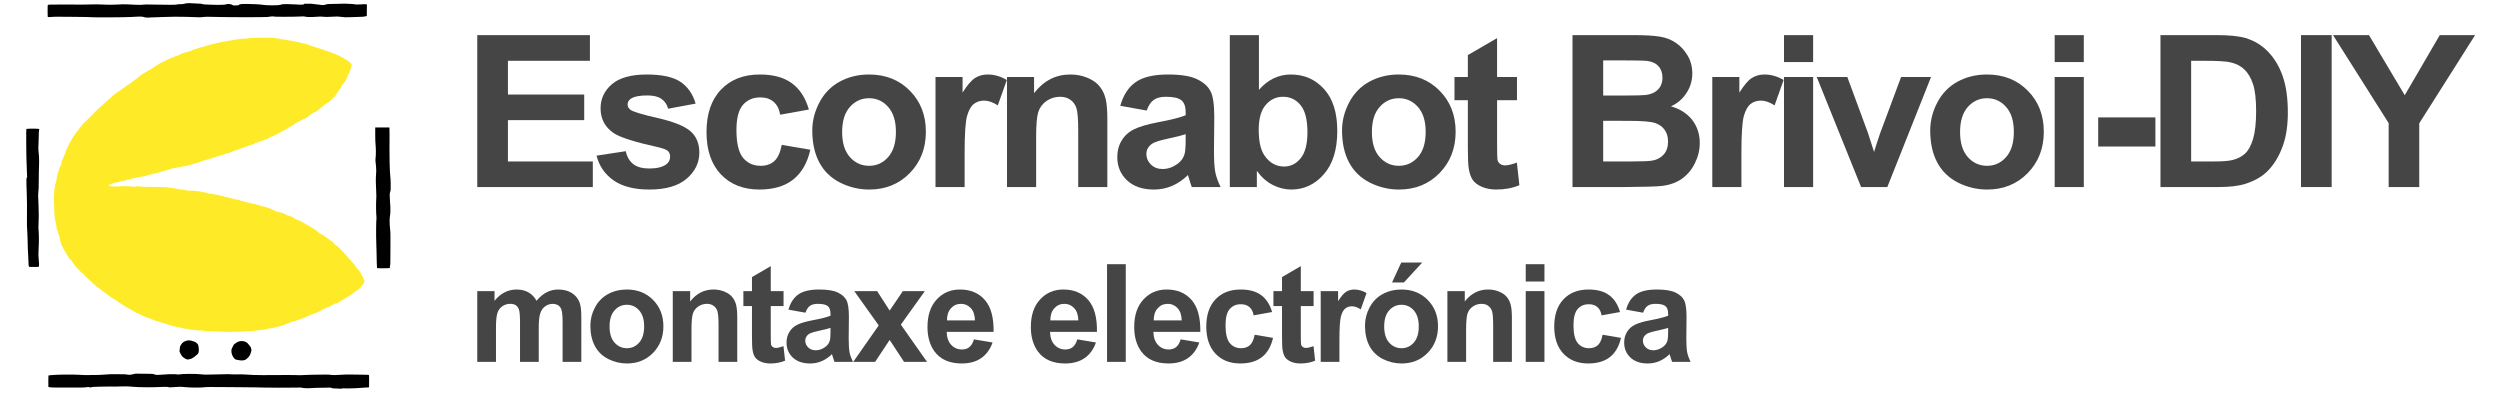 <?xml version="1.0" encoding="UTF-8" standalone="no"?>
<svg
   version="1.2"
   x="0in"
   y="0in"
   width="165mm"
   height="26mm"
   viewBox="0 0 165 26"
   id="svg4190"
   sodipodi:docname="electronica-titular.svg"
   inkscape:version="1.1-alpha (d4b03b3, 2021-03-04)"
   xmlns:inkscape="http://www.inkscape.org/namespaces/inkscape"
   xmlns:sodipodi="http://sodipodi.sourceforge.net/DTD/sodipodi-0.dtd"
   xmlns="http://www.w3.org/2000/svg"
   xmlns:svg="http://www.w3.org/2000/svg">
  <sodipodi:namedview
     id="namedview3112"
     pagecolor="#ffffff"
     bordercolor="#666666"
     borderopacity="1.0"
     objecttolerance="10.0"
     gridtolerance="10.0"
     guidetolerance="10.0"
     inkscape:pageshadow="2"
     inkscape:pageopacity="0.0"
     inkscape:pagecheckerboard="0"
     inkscape:document-units="mm"
     showgrid="false"
     fit-margin-top="0"
     fit-margin-left="0"
     fit-margin-right="0"
     fit-margin-bottom="0"
     inkscape:zoom="0.55856481"
     inkscape:cx="213.94115"
     inkscape:cy="273.91629"
     inkscape:window-width="1312"
     inkscape:window-height="830"
     inkscape:window-x="0"
     inkscape:window-y="23"
     inkscape:window-maximized="0"
     inkscape:current-layer="svg4190" />
  <defs
     id="defs4194" />
  <g
     id="g3300"
     transform="translate(1.499,0.232)">
    <g
       transform="matrix(0.065,0,0,0.065,72.645,-7.499)"
       id="g5200"
       style="display:inline">
      <path
         style="fill:#feea27"
         d="m -911.205,448.675 c -0.99,-0.106 -5.496,-0.244 -10.012,-0.305 -9.611,-0.131 -10.69,-0.191 -12.488,-0.69 -1.513,-0.42 -1.743,-0.438 -4.275,-0.338 -1.075,0.043 -2.57,-0.081 -3.712,-0.308 -1.052,-0.209 -3.294,-0.454 -4.983,-0.546 -2.021,-0.11 -3.195,-0.27 -3.435,-0.469 -0.2,-0.166 -1.097,-0.352 -1.992,-0.414 -0.895,-0.061 -1.901,-0.25 -2.236,-0.42 -0.334,-0.169 -0.961,-0.308 -1.393,-0.308 -0.432,0 -0.843,-0.093 -0.913,-0.207 -0.07,-0.114 -0.81,-0.272 -1.645,-0.351 -1.772,-0.168 -5.447,-0.943 -6.447,-1.359 -0.382,-0.159 -1.201,-0.36 -1.819,-0.447 -0.619,-0.087 -1.631,-0.393 -2.25,-0.68 -0.619,-0.287 -1.884,-0.742 -2.812,-1.009 -0.928,-0.268 -2.751,-0.835 -4.05,-1.261 -1.299,-0.426 -2.97,-0.936 -3.712,-1.133 -0.743,-0.197 -2.16,-0.644 -3.15,-0.994 -0.99,-0.349 -2.104,-0.705 -2.475,-0.789 -0.371,-0.085 -0.841,-0.298 -1.044,-0.474 -0.5,-0.433 -2.548,-1.195 -3.212,-1.195 -0.296,0 -1.383,-0.389 -2.416,-0.864 -1.033,-0.475 -2.385,-1.033 -3.004,-1.241 -0.619,-0.208 -1.53,-0.621 -2.025,-0.919 -1.372,-0.825 -5.082,-2.601 -5.436,-2.601 -0.172,0 -0.943,-0.391 -1.714,-0.868 -0.77,-0.477 -2.464,-1.442 -3.763,-2.143 -1.299,-0.701 -3.071,-1.724 -3.938,-2.273 -0.866,-0.549 -1.66,-1.002 -1.764,-1.007 -0.252,-0.013 -7.308,-4.668 -8.024,-5.294 -0.309,-0.27 -1.058,-0.787 -1.663,-1.147 -0.605,-0.361 -1.466,-0.885 -1.913,-1.166 -0.447,-0.281 -1.056,-0.613 -1.354,-0.739 -0.298,-0.126 -0.883,-0.529 -1.3,-0.895 -0.417,-0.366 -1.147,-0.864 -1.622,-1.106 -0.475,-0.242 -1.409,-0.936 -2.075,-1.542 -0.666,-0.606 -1.464,-1.234 -1.774,-1.395 -0.774,-0.405 -4.505,-3.179 -5.335,-3.968 -0.373,-0.354 -0.971,-0.819 -1.328,-1.032 -1.775,-1.058 -2.459,-1.572 -3.799,-2.851 -0.619,-0.591 -1.986,-1.816 -3.038,-2.723 -3.212,-2.77 -9.45,-8.868 -9.45,-9.237 0,-0.112 -0.38,-0.401 -0.844,-0.642 -1.067,-0.554 -1.664,-1.131 -4.444,-4.29 -1.238,-1.407 -2.64,-2.971 -3.116,-3.476 -0.476,-0.505 -1.004,-1.184 -1.173,-1.51 -0.169,-0.325 -0.466,-0.652 -0.66,-0.727 -0.194,-0.075 -0.647,-0.789 -1.005,-1.588 -0.491,-1.093 -0.837,-1.548 -1.399,-1.836 -1.03,-0.528 -2.215,-1.965 -2.793,-3.385 -0.266,-0.655 -0.902,-1.69 -1.413,-2.3 -0.511,-0.61 -0.929,-1.278 -0.929,-1.483 0,-0.54 -0.546,-1.508 -1.188,-2.107 -0.305,-0.285 -0.729,-0.943 -0.94,-1.462 -0.212,-0.519 -0.523,-1.197 -0.693,-1.506 -1.162,-2.122 -1.484,-2.778 -1.784,-3.64 -0.186,-0.535 -0.34,-1.177 -0.342,-1.426 0,-0.249 -0.224,-0.857 -0.493,-1.35 -0.522,-0.955 -0.865,-2.487 -0.939,-4.188 -0.025,-0.573 -0.156,-1.18 -0.291,-1.35 -0.135,-0.17 -0.468,-1.068 -0.739,-1.996 -0.271,-0.928 -0.588,-1.92 -0.705,-2.204 -0.116,-0.284 -0.211,-0.861 -0.211,-1.281 0,-0.523 -0.15,-0.869 -0.476,-1.098 -0.392,-0.275 -0.511,-0.683 -0.671,-2.319 -0.18,-1.828 -0.867,-5.347 -1.351,-6.913 -0.111,-0.359 -0.201,-1.047 -0.201,-1.53 0,-0.483 -0.138,-1.151 -0.307,-1.485 -0.21,-0.416 -0.324,-1.673 -0.36,-3.983 -0.029,-1.856 -0.091,-4.388 -0.137,-5.625 -0.046,-1.238 -0.118,-3.465 -0.161,-4.95 -0.042,-1.485 -0.155,-3.612 -0.251,-4.728 -0.119,-1.385 -0.084,-2.49 0.11,-3.487 0.156,-0.803 0.26,-2.178 0.23,-3.057 -0.03,-0.883 0.098,-2.191 0.287,-2.925 0.188,-0.731 0.383,-1.992 0.435,-2.804 0.052,-0.812 0.207,-1.824 0.345,-2.25 0.138,-0.426 0.506,-1.551 0.818,-2.5 0.312,-0.949 0.567,-2.232 0.567,-2.851 0,-1.349 0.7,-4.422 1.572,-6.899 0.992,-2.817 1.074,-3.066 1.497,-4.5 0.219,-0.743 0.618,-1.603 0.887,-1.913 0.823,-0.946 0.994,-1.483 0.994,-3.114 0,-1.355 0.101,-1.747 0.738,-2.884 0.886,-1.58 2.187,-4.649 2.187,-5.159 0,-0.202 0.246,-0.658 0.546,-1.015 0.369,-0.438 0.598,-1.07 0.705,-1.945 0.088,-0.713 0.298,-1.496 0.467,-1.74 0.169,-0.244 0.307,-0.608 0.307,-0.809 0,-0.201 0.203,-0.549 0.452,-0.774 0.249,-0.225 0.593,-0.874 0.765,-1.441 0.337,-1.112 0.598,-1.638 1.536,-3.094 0.332,-0.516 0.669,-1.195 0.748,-1.51 0.079,-0.315 0.285,-0.69 0.459,-0.834 0.173,-0.144 0.315,-0.351 0.315,-0.46 0,-0.226 2.454,-4.579 3.345,-5.935 0.326,-0.495 0.87,-1.168 1.211,-1.497 0.341,-0.328 0.619,-0.74 0.619,-0.915 0,-0.175 0.633,-1.034 1.406,-1.909 0.773,-0.875 1.749,-2.16 2.167,-2.855 0.418,-0.695 1.106,-1.542 1.529,-1.882 0.423,-0.34 1.006,-1.074 1.297,-1.632 0.291,-0.558 1.168,-1.57 1.95,-2.25 1.219,-1.059 5.564,-5.227 6.353,-6.093 2.763,-3.034 7.792,-8.012 9.98,-9.88 1.087,-0.928 2.838,-2.506 3.891,-3.506 1.053,-1 2.674,-2.448 3.602,-3.217 1.526,-1.264 4.342,-3.799 6.532,-5.877 0.456,-0.433 1.375,-1.169 2.042,-1.635 3.035,-2.119 4.883,-3.344 5.713,-3.787 0.495,-0.264 1.49,-0.988 2.21,-1.609 1.274,-1.098 5.468,-3.995 5.783,-3.995 0.087,0 1.236,-0.835 2.555,-1.856 3.077,-2.382 5.014,-3.802 5.714,-4.188 0.306,-0.169 0.605,-0.495 0.665,-0.724 0.06,-0.23 0.579,-0.69 1.153,-1.022 0.574,-0.333 1.361,-0.867 1.748,-1.188 1.153,-0.955 3.188,-2.283 4.779,-3.118 0.821,-0.43 1.694,-0.962 1.942,-1.181 0.247,-0.219 0.778,-0.468 1.18,-0.553 0.401,-0.085 0.806,-0.279 0.9,-0.432 0.093,-0.153 0.828,-0.658 1.633,-1.123 1.948,-1.126 1.358,-0.756 5.062,-3.176 4.162,-2.72 4.675,-3.037 4.911,-3.037 0.296,0 3.945,-1.747 4.426,-2.12 0.186,-0.144 0.996,-0.551 1.8,-0.904 0.804,-0.354 2.177,-0.976 3.051,-1.383 0.874,-0.407 2.084,-0.865 2.69,-1.017 0.606,-0.153 1.443,-0.509 1.859,-0.792 0.862,-0.585 1.101,-0.665 2.563,-0.864 0.579,-0.079 1.389,-0.387 1.8,-0.685 1.28,-0.928 2.268,-1.397 4.013,-1.905 0.927,-0.27 1.887,-0.585 2.135,-0.7 0.247,-0.115 1.311,-0.401 2.362,-0.634 1.698,-0.377 4.602,-1.422 5.674,-2.042 0.212,-0.123 0.769,-0.318 1.238,-0.433 0.468,-0.115 1.56,-0.469 2.426,-0.786 0.866,-0.317 1.719,-0.578 1.895,-0.58 0.176,-0.003 0.499,-0.167 0.718,-0.365 0.219,-0.198 0.986,-0.438 1.705,-0.534 1.738,-0.23 4.237,-0.865 5.389,-1.369 0.513,-0.224 1.298,-0.476 1.746,-0.56 0.448,-0.084 0.864,-0.234 0.925,-0.333 0.061,-0.099 0.541,-0.244 1.066,-0.322 2.365,-0.353 6.66,-1.381 8.05,-1.926 0.561,-0.22 1.928,-0.514 3.038,-0.652 1.11,-0.139 3.435,-0.558 5.168,-0.931 1.732,-0.374 4.264,-0.819 5.625,-0.989 2.485,-0.311 5.329,-0.749 8.887,-1.368 1.052,-0.183 3.046,-0.332 4.43,-0.331 1.385,9e-4 2.571,-0.085 2.636,-0.19 0.209,-0.339 9.149,-0.769 17.233,-0.829 6.382,-0.047 10.705,0.201 13.05,0.748 1.052,0.246 2.824,0.561 3.938,0.701 1.114,0.14 2.481,0.357 3.038,0.483 0.557,0.126 1.873,0.316 2.925,0.422 1.052,0.107 2.469,0.355 3.15,0.553 0.681,0.197 1.663,0.36 2.183,0.362 0.872,0.002 3.19,0.495 3.641,0.774 0.106,0.066 0.824,0.167 1.595,0.226 0.771,0.058 1.783,0.305 2.249,0.548 0.937,0.488 4.84,1.38 6.041,1.38 0.421,0 1.337,0.3 2.035,0.667 1.117,0.587 5.756,2.131 8.211,2.733 0.477,0.117 1.183,0.376 1.569,0.576 0.386,0.2 1.616,0.596 2.733,0.881 2.059,0.525 5.114,1.52 5.759,1.877 0.954,0.526 5.311,2.044 5.863,2.043 0.201,-6.7e-4 0.483,0.14 0.627,0.313 0.143,0.173 0.586,0.366 0.984,0.43 1.076,0.174 3.233,1.001 4.198,1.61 0.467,0.295 1.243,0.644 1.725,0.775 0.481,0.131 1.734,0.757 2.783,1.39 1.049,0.633 2.466,1.436 3.15,1.784 0.684,0.348 1.749,0.996 2.367,1.44 0.618,0.444 1.243,0.807 1.388,0.807 0.145,0 1.091,0.778 2.102,1.729 1.681,1.581 1.828,1.789 1.716,2.419 -0.068,0.379 -0.209,1.196 -0.315,1.814 -0.106,0.619 -0.35,1.429 -0.542,1.8 -0.192,0.371 -0.419,1.062 -0.505,1.536 -0.086,0.473 -0.365,1.233 -0.622,1.688 -0.256,0.455 -0.607,1.227 -0.781,1.717 -0.173,0.49 -0.616,1.359 -0.984,1.932 -0.368,0.573 -0.668,1.211 -0.668,1.418 0,0.353 -0.16,0.747 -1.476,3.64 -0.283,0.622 -0.73,1.325 -0.992,1.563 -0.263,0.238 -0.69,0.81 -0.95,1.272 -0.259,0.462 -0.702,0.897 -0.984,0.968 -0.346,0.087 -0.6,0.404 -0.779,0.973 -0.146,0.464 -0.508,1.221 -0.805,1.683 -0.296,0.461 -0.539,0.997 -0.539,1.191 0,0.194 -0.442,0.829 -0.983,1.411 -0.541,0.583 -1.151,1.363 -1.357,1.734 -0.206,0.371 -0.548,0.932 -0.761,1.245 -0.213,0.314 -0.589,0.906 -0.837,1.316 -1.432,2.373 -1.636,2.603 -6.572,7.419 -0.553,0.539 -1.535,1.299 -2.183,1.688 -0.648,0.389 -1.508,0.909 -1.911,1.157 -1.192,0.731 -4.313,3.217 -6.994,5.57 -2.619,2.298 -3.64,2.952 -5.011,3.209 -0.454,0.085 -0.943,0.297 -1.088,0.471 -0.288,0.347 -3.217,2.337 -3.44,2.337 -0.219,0 -2.839,2.08 -2.839,2.254 0,0.086 -0.785,0.545 -1.744,1.02 -0.959,0.475 -1.983,1.015 -2.275,1.2 -0.292,0.185 -1.31,0.655 -2.261,1.045 -0.952,0.39 -2.383,1.093 -3.182,1.564 -0.798,0.47 -1.806,1.055 -2.239,1.299 -0.433,0.244 -1.21,0.787 -1.725,1.207 -0.516,0.42 -1,0.764 -1.077,0.764 -0.15,0 -4.152,2.347 -6.873,4.032 -0.928,0.575 -2.961,1.667 -4.518,2.428 -1.556,0.761 -3.304,1.745 -3.883,2.187 -0.579,0.442 -1.118,0.804 -1.197,0.804 -0.149,0 -2.185,0.911 -3.301,1.477 -0.35,0.178 -0.844,0.323 -1.097,0.323 -0.625,0 -3.237,1.282 -4.331,2.126 -1.254,0.967 -1.865,1.249 -2.705,1.249 -0.402,0 -0.989,0.203 -1.304,0.45 -0.315,0.247 -0.712,0.45 -0.883,0.45 -0.171,0 -0.708,0.203 -1.193,0.45 -0.485,0.247 -1.193,0.45 -1.573,0.45 -0.38,0 -0.898,0.146 -1.153,0.324 -0.644,0.451 -2.801,1.25 -3.375,1.251 -0.262,6e-5 -0.733,0.203 -1.048,0.45 -0.315,0.247 -0.768,0.45 -1.008,0.45 -0.24,0 -0.619,0.203 -0.843,0.45 -0.224,0.247 -0.605,0.45 -0.846,0.45 -0.557,0 -3.026,0.613 -3.766,0.935 -0.309,0.135 -0.816,0.371 -1.125,0.526 -0.309,0.155 -0.968,0.409 -1.462,0.564 -0.495,0.156 -1.001,0.361 -1.125,0.456 -0.287,0.22 -3.547,1.344 -3.899,1.344 -0.146,0 -0.796,0.261 -1.446,0.581 -1.323,0.651 -4.499,1.669 -5.213,1.67 -0.257,4.5e-4 -0.798,0.203 -1.203,0.45 -0.405,0.247 -0.876,0.449 -1.046,0.449 -0.17,0 -0.901,0.294 -1.626,0.653 -1.354,0.672 -3.414,1.33 -4.804,1.534 -0.433,0.064 -0.9,0.206 -1.038,0.316 -0.251,0.201 -2.032,0.794 -4.362,1.453 -0.681,0.193 -1.997,0.61 -2.925,0.928 -0.928,0.318 -2.346,0.758 -3.15,0.98 -0.804,0.221 -2.678,0.806 -4.162,1.299 -2.497,0.83 -3.403,1.093 -5.513,1.603 -0.781,0.189 -1.843,0.541 -2.925,0.97 -0.309,0.123 -0.866,0.304 -1.238,0.402 -0.371,0.099 -2.143,0.706 -3.938,1.349 -1.794,0.643 -4.162,1.363 -5.26,1.601 -1.099,0.237 -2.283,0.579 -2.633,0.76 -0.349,0.181 -0.885,0.328 -1.191,0.328 -0.542,0 -2.153,0.292 -3.741,0.677 -0.433,0.105 -1.699,0.359 -2.812,0.564 -1.114,0.205 -2.329,0.475 -2.7,0.599 -0.371,0.124 -1.333,0.314 -2.138,0.421 -0.804,0.108 -2.132,0.289 -2.951,0.404 -1.471,0.206 -4.012,0.935 -8.433,2.42 -1.249,0.42 -2.768,0.828 -3.375,0.908 -0.607,0.08 -1.56,0.373 -2.118,0.652 -0.558,0.279 -1.822,0.629 -2.808,0.779 -0.986,0.149 -2.808,0.577 -4.048,0.95 -1.24,0.373 -2.812,0.754 -3.492,0.848 -1.257,0.172 -2.083,0.431 -3.727,1.168 -0.503,0.225 -1.318,0.41 -1.811,0.41 -0.493,0 -1.002,0.106 -1.131,0.235 -0.223,0.223 -1.614,0.459 -5.143,0.873 -0.866,0.102 -1.98,0.345 -2.475,0.541 -0.495,0.196 -1.359,0.36 -1.921,0.366 -0.563,0.005 -1.421,0.214 -1.913,0.465 -1.239,0.633 -2.312,0.894 -4.193,1.018 -1.178,0.078 -1.876,0.259 -2.573,0.667 -0.525,0.308 -1.225,0.56 -1.554,0.56 -0.548,0 -1.694,0.248 -4.722,1.022 -0.619,0.158 -1.756,0.449 -2.528,0.645 -0.771,0.197 -1.749,0.358 -2.173,0.358 -0.423,0 -1.447,0.304 -2.274,0.675 -0.827,0.371 -1.639,0.675 -1.802,0.675 -0.579,0 -2.372,0.893 -2.508,1.249 -0.249,0.65 0.478,1.081 1.77,1.048 0.655,-0.016 1.514,0.086 1.909,0.227 0.554,0.198 0.921,0.19 1.605,-0.036 0.73,-0.241 1.092,-0.24 2.045,0.004 0.949,0.243 1.573,0.245 3.457,0.011 2.659,-0.33 11.614,-0.326 12.014,0.005 0.145,0.12 1.131,0.267 2.19,0.326 1.457,0.081 2.088,0.023 2.594,-0.238 0.81,-0.419 3.184,-0.462 3.582,-0.064 0.207,0.206 1.614,0.289 5.276,0.31 2.747,0.016 6.058,0.081 7.357,0.144 1.299,0.063 4.843,0.127 7.875,0.141 5.309,0.025 8.631,0.229 11.25,0.69 0.681,0.12 2.402,0.383 3.825,0.585 1.423,0.202 3.094,0.561 3.712,0.797 0.82,0.314 1.625,0.421 2.973,0.394 1.017,-0.02 1.978,0.067 2.138,0.192 0.159,0.125 0.91,0.29 1.669,0.365 0.759,0.075 1.855,0.298 2.435,0.495 0.582,0.198 1.331,0.297 1.671,0.223 1.216,-0.267 5.35,-0.164 7.226,0.181 1.052,0.193 2.923,0.467 4.159,0.61 1.236,0.142 2.521,0.401 2.858,0.575 0.336,0.174 1.09,0.316 1.675,0.316 1.131,0 3.783,0.772 4.376,1.274 0.424,0.359 1.151,0.392 1.476,0.067 0.242,-0.242 0.248,-0.241 4.019,0.671 0.99,0.239 2.61,0.505 3.6,0.591 1.076,0.093 1.955,0.291 2.186,0.492 0.213,0.185 1.023,0.41 1.8,0.498 0.777,0.089 1.717,0.329 2.089,0.533 0.371,0.204 0.928,0.372 1.238,0.373 0.743,0.002 3.23,0.545 4.5,0.983 0.557,0.192 1.772,0.517 2.7,0.721 0.928,0.205 1.806,0.468 1.951,0.585 0.145,0.117 1.237,0.312 2.428,0.434 2.037,0.208 2.688,0.368 3.496,0.856 0.415,0.251 1.673,0.572 3.6,0.92 0.804,0.145 2.07,0.499 2.812,0.787 0.743,0.288 1.83,0.589 2.417,0.67 2.308,0.319 8.975,1.926 9.858,2.377 0.514,0.262 1.607,0.628 2.429,0.814 0.822,0.185 1.9,0.436 2.395,0.556 0.495,0.121 1.406,0.324 2.025,0.452 0.619,0.128 1.277,0.363 1.462,0.522 0.186,0.159 0.79,0.358 1.343,0.442 0.553,0.084 1.594,0.452 2.313,0.817 0.719,0.365 1.487,0.664 1.707,0.664 0.22,0 0.743,0.253 1.162,0.562 0.419,0.309 0.863,0.562 0.985,0.562 0.33,0 2.142,0.906 2.289,1.144 0.07,0.113 0.556,0.206 1.081,0.206 0.525,0 1.056,0.102 1.18,0.226 0.276,0.276 2.266,0.798 3.84,1.007 0.705,0.094 1.317,0.324 1.554,0.586 0.215,0.237 0.552,0.432 0.749,0.434 0.531,0.003 2.76,1.083 3.321,1.609 0.328,0.307 0.641,0.408 0.957,0.307 0.295,-0.094 0.601,-0.018 0.823,0.204 0.194,0.194 0.675,0.354 1.068,0.356 0.856,0.003 3.249,1.171 3.69,1.8 0.172,0.246 0.507,0.447 0.743,0.447 0.236,0 0.538,0.203 0.67,0.45 0.132,0.247 0.468,0.45 0.745,0.45 0.278,0 0.722,0.152 0.988,0.339 0.266,0.186 1.11,0.533 1.875,0.772 0.765,0.238 1.608,0.629 1.873,0.868 0.265,0.239 0.805,0.543 1.2,0.675 0.87,0.291 4.442,2.378 5.295,3.094 0.337,0.283 0.944,0.588 1.349,0.677 0.404,0.089 1.141,0.491 1.637,0.893 0.496,0.402 1.645,1.104 2.553,1.558 0.909,0.455 2.001,1.175 2.426,1.601 0.426,0.426 0.917,0.774 1.092,0.774 0.175,0 1.006,0.658 1.847,1.462 0.841,0.804 1.642,1.462 1.781,1.462 0.139,0 0.51,0.203 0.825,0.45 0.315,0.247 0.688,0.45 0.83,0.45 0.142,0 0.63,0.253 1.085,0.562 0.455,0.309 0.982,0.565 1.169,0.567 0.188,0.003 0.844,0.509 1.459,1.125 0.615,0.616 1.298,1.178 1.519,1.248 0.221,0.07 0.401,0.205 0.401,0.301 0,0.095 0.545,0.44 1.211,0.766 0.666,0.326 1.269,0.743 1.339,0.927 0.071,0.184 0.663,0.606 1.318,0.937 1.225,0.621 3.638,2.884 3.877,3.636 0.074,0.233 0.463,0.601 0.864,0.817 2.002,1.08 2.345,1.311 2.975,1.999 0.374,0.408 0.851,1.006 1.062,1.327 0.21,0.322 0.742,0.807 1.181,1.079 0.439,0.272 0.799,0.594 0.799,0.717 0,0.123 1.049,1.279 2.332,2.569 1.282,1.29 2.624,2.776 2.981,3.302 0.357,0.526 0.953,1.282 1.324,1.68 0.371,0.398 0.886,0.955 1.143,1.238 0.258,0.283 0.764,0.781 1.125,1.107 0.361,0.326 0.96,1.014 1.332,1.528 0.371,0.514 1.45,1.704 2.397,2.644 1.306,1.296 1.849,2.027 2.246,3.028 0.288,0.726 0.584,1.32 0.657,1.32 0.073,0 0.581,0.446 1.129,0.992 1.654,1.646 3.359,4.2 3.359,5.031 0,0.22 0.289,0.752 0.642,1.182 0.71,0.865 1.383,2.077 1.383,2.49 0,0.147 0.304,0.761 0.675,1.365 0.939,1.525 0.937,3.046 -0.01,4.465 -0.863,1.299 -1.626,2.144 -2.231,2.468 -0.264,0.141 -0.537,0.541 -0.606,0.889 -0.191,0.953 -2.947,3.283 -5.345,4.518 -0.357,0.184 -1.264,0.926 -2.014,1.649 -0.75,0.723 -1.876,1.573 -2.5,1.888 -0.625,0.315 -1.54,0.85 -2.035,1.187 -0.495,0.338 -1.356,0.843 -1.913,1.122 -0.557,0.279 -1.417,0.828 -1.913,1.219 -0.495,0.391 -1.153,0.841 -1.462,0.998 -1.415,0.721 -5.171,2.974 -6.277,3.764 -0.466,0.333 -1.081,0.548 -1.575,0.55 -0.446,0.002 -1.029,0.128 -1.297,0.281 -0.268,0.153 -1.23,0.667 -2.138,1.144 -0.908,0.476 -1.747,0.957 -1.865,1.069 -0.118,0.112 -0.403,0.203 -0.634,0.203 -0.231,0 -0.752,0.253 -1.157,0.562 -0.406,0.309 -0.88,0.564 -1.054,0.566 -0.466,0.005 -2.156,0.621 -3.097,1.128 -0.451,0.243 -1.174,0.598 -1.607,0.788 -1.146,0.504 -2.53,1.272 -3.281,1.822 -0.831,0.608 -2.249,1.266 -4.256,1.975 -4.84,1.71 -6.243,2.273 -7.874,3.16 -0.991,0.539 -2.56,1.237 -3.488,1.552 -3.544,1.202 -4.252,1.47 -4.762,1.802 -0.289,0.189 -1.032,0.455 -1.651,0.592 -0.619,0.137 -1.986,0.583 -3.038,0.99 -1.052,0.407 -2.824,0.921 -3.938,1.142 -1.124,0.223 -2.148,0.554 -2.301,0.746 -0.296,0.369 -3.019,1.398 -3.7,1.398 -0.226,0 -0.623,0.211 -0.881,0.47 -0.562,0.562 -1.793,1.105 -2.504,1.105 -0.282,-2e-5 -1.121,0.197 -1.863,0.437 -0.743,0.241 -2.059,0.601 -2.925,0.802 -0.866,0.2 -1.98,0.457 -2.475,0.571 -1.176,0.271 -5.342,1.049 -7.763,1.45 -1.883,0.312 -4.314,0.788 -6.3,1.233 -0.557,0.125 -2.213,0.281 -3.681,0.347 -1.468,0.066 -2.858,0.222 -3.091,0.346 -0.785,0.42 -5.61,0.833 -7.605,0.65 -1.039,-0.095 -2.001,-0.13 -2.138,-0.077 -0.821,0.315 -6.628,0.658 -8.799,0.521 -1.361,-0.086 -3.184,-0.069 -4.05,0.037 -1.892,0.233 -4.309,0.217 -6.75,-0.045 z"
         id="path5174" />
      <path
         d="m -794.946,506.467 c -0.074,-0.074 -1.888,-0.158 -4.031,-0.187 -3.431,-0.046 -4.018,-0.109 -4.915,-0.528 -1.003,-0.469 -1.129,-0.473 -8.406,-0.265 -4.063,0.116 -7.456,0.169 -7.538,0.118 -0.083,-0.051 -1.818,0.037 -3.856,0.197 -4.151,0.324 -9.442,0.166 -10.32,-0.308 -0.419,-0.227 -1.59,-0.258 -5.287,-0.139 -5.071,0.163 -31.217,0.149 -33.099,-0.018 -1.578,-0.14 -10.57,-0.26 -33.75,-0.451 -23.132,-0.19 -24.985,-0.178 -27.692,0.183 -3.239,0.431 -13.879,0.342 -18.658,-0.156 -4.762,-0.497 -5.994,-0.501 -11.765,-0.036 -3.797,0.306 -4.455,0.309 -5.26,0.025 -1.084,-0.383 -4.433,-0.414 -9.75,-0.092 -5.989,0.363 -21.914,0.221 -25.65,-0.228 -3.608,-0.434 -8.706,-0.623 -11.7,-0.433 -2.664,0.168 -10.318,0.246 -14.512,0.147 -0.928,-0.022 -4.911,0.042 -8.852,0.141 -5.316,0.134 -7.36,0.263 -7.924,0.499 -0.957,0.4 -1.535,0.401 -2.304,0.004 -0.477,-0.246 -0.873,-0.264 -1.845,-0.083 -1.585,0.296 -3.826,0.451 -6.525,0.451 -1.176,2e-4 -3.757,0.002 -5.737,0.002 -21.515,0.012 -24.578,-0.025 -25.875,-0.317 l -1.35,-0.303 -0.06,-5.722 c -0.033,-3.147 0.017,-5.797 0.113,-5.888 0.427,-0.41 11.291,-0.998 16.935,-0.918 2.553,0.036 4.943,0.031 8.438,-0.018 1.98,-0.028 4.866,0.079 6.412,0.238 1.547,0.159 4.129,0.281 5.737,0.272 12.718,-0.073 17.122,-0.193 20.137,-0.548 2.539,-0.3 5.123,-0.383 11.65,-0.378 4.613,0.004 8.472,0.058 8.574,0.122 0.191,0.118 0.853,0.209 3.42,0.472 1.193,0.122 2.025,0.029 4.275,-0.475 l 2.794,-0.626 8.6,0.03 c 8.779,0.031 9.751,0.114 11.351,0.973 0.686,0.368 4.268,0.304 9.524,-0.169 4.515,-0.407 11.165,-0.464 12.705,-0.11 0.641,0.147 1.375,0.157 2.025,0.026 3.505,-0.705 17.737,-0.744 22.845,-0.062 2.251,0.3 3.823,0.332 9.45,0.19 16.517,-0.418 18.983,-0.448 20.475,-0.249 0.866,0.115 2.537,0.166 3.712,0.113 3.938,-0.179 11.121,-0.069 12.713,0.194 1.752,0.29 10.094,0.563 15.975,0.524 23.104,-0.154 33.809,-0.151 35.625,0.011 1.413,0.125 3.199,0.101 5.1,-0.069 1.609,-0.144 5.608,-0.283 8.887,-0.308 3.279,-0.025 8.494,-0.093 11.588,-0.15 4.023,-0.074 6.138,-0.019 7.425,0.192 2.354,0.386 5.278,0.374 11.097,-0.049 3.588,-0.26 6.505,-0.31 11.903,-0.204 3.933,0.078 9.094,0.157 11.47,0.176 2.713,0.022 4.409,0.124 4.56,0.275 0.161,0.161 0.22,2.264 0.18,6.412 l -0.06,6.173 -3.712,0.161 c -2.042,0.089 -4.522,0.267 -5.513,0.396 -1.463,0.191 -5.067,0.34 -12.262,0.51 -0.309,0.007 -1.798,-0.027 -3.307,-0.077 -1.998,-0.066 -2.821,-0.014 -3.026,0.191 -0.296,0.296 -0.922,0.375 -1.151,0.146 z m -101.078,-28.662 c -0.99,-0.063 -1.938,-0.204 -2.106,-0.313 -0.169,-0.109 -1.015,-0.275 -1.88,-0.37 -1.456,-0.16 -1.649,-0.246 -2.574,-1.152 -2.056,-2.013 -3.408,-5.711 -3.113,-8.517 0.084,-0.804 0.287,-1.614 0.451,-1.8 0.164,-0.186 0.49,-0.844 0.725,-1.462 0.556,-1.463 1.552,-3.023 2.038,-3.194 0.211,-0.074 0.594,-0.324 0.851,-0.554 2.253,-2.021 5.527,-2.833 8.549,-2.12 0.903,0.213 1.763,0.532 1.909,0.709 0.147,0.177 0.388,0.322 0.536,0.322 0.479,0 2.081,1.536 2.92,2.8 0.449,0.677 0.917,1.292 1.039,1.368 0.474,0.293 1.129,1.961 1.259,3.21 0.109,1.047 0.048,1.486 -0.309,2.197 -0.245,0.489 -0.499,1.304 -0.564,1.813 -0.114,0.892 -1.227,2.859 -2.151,3.801 -1.076,1.096 -2.67,2.431 -3.099,2.594 -1.544,0.588 -2.814,0.778 -4.482,0.671 z m -55.43,-1.239 c -0.539,-0.168 -1.176,-0.516 -1.415,-0.772 -0.239,-0.257 -0.81,-0.66 -1.27,-0.896 -1.087,-0.559 -1.788,-1.353 -2.903,-3.283 -1.132,-1.961 -1.513,-3.104 -1.297,-3.893 0.091,-0.334 0.198,-1.337 0.236,-2.23 0.073,-1.666 0.285,-2.255 1.419,-3.934 1.471,-2.178 2.697,-3.015 5.71,-3.896 1.086,-0.318 1.615,-0.344 3.198,-0.159 1.108,0.129 2.278,0.42 2.812,0.698 0.503,0.262 1.14,0.481 1.415,0.485 0.625,0.01 1.149,0.316 2.495,1.455 1.52,1.287 1.678,1.619 2.055,4.323 0.574,4.118 0.083,6.23 -1.754,7.535 -0.397,0.282 -1.255,0.995 -1.906,1.584 -0.651,0.589 -1.331,1.071 -1.511,1.071 -0.18,0 -0.638,0.304 -1.018,0.675 -0.384,0.375 -0.933,0.675 -1.237,0.675 -0.301,0 -1.06,0.203 -1.688,0.45 -1.315,0.518 -1.975,0.541 -3.343,0.114 z m 193.611,-92.758 c -0.152,-0.536 -0.399,-8.464 -0.464,-14.906 -0.029,-2.908 -0.172,-8.021 -0.318,-11.363 -0.274,-6.292 -0.152,-21.894 0.182,-23.2 0.098,-0.385 0.092,-1.499 -0.015,-2.475 -0.371,-3.393 -0.498,-13.663 -0.216,-17.363 0.21,-2.746 0.21,-4.468 0.002,-7.699 -0.416,-6.453 -0.517,-14.643 -0.21,-17.091 0.317,-2.53 0.321,-6.882 0.009,-9.234 -0.62,-4.664 -0.708,-6.402 -0.423,-8.325 0.393,-2.645 0.372,-10.057 -0.039,-13.613 -0.232,-2.011 -0.338,-5.175 -0.338,-10.125 v -7.2 h 7.2 7.2 l 0.073,2.925 c 0.04,1.609 0.07,3.279 0.066,3.712 -0.199,22.152 0.089,38.213 0.777,43.329 0.236,1.759 0.372,4.583 0.393,8.196 0.031,5.226 0.005,5.6 -0.501,7.2 -0.622,1.965 -0.653,3.13 -0.247,9.225 0.152,2.289 0.342,5.175 0.421,6.412 0.181,2.836 -0.046,7.173 -0.483,9.225 -0.427,2.006 -0.35,8.888 0.137,12.262 0.291,2.017 0.448,5.353 0.418,8.887 -0.004,0.495 -0.02,7.066 -0.036,14.601 -0.024,11.494 -0.081,13.803 -0.355,14.333 -0.4,0.774 -0.42,1.595 -0.047,1.968 0.591,0.591 -0.481,0.704 -6.733,0.707 -5.848,0.003 -6.35,-0.027 -6.453,-0.39 z m -353.494,-1.468 c -0.261,-0.398 -0.365,-1.635 -0.466,-5.569 -0.072,-2.781 -0.23,-6.221 -0.352,-7.644 -0.234,-2.732 -0.308,-4.891 -0.51,-14.794 -0.069,-3.372 -0.219,-6.916 -0.334,-7.875 -0.278,-2.313 -0.389,-6.436 -0.312,-11.531 0.14,-9.241 0.048,-22.816 -0.177,-26.1 -0.131,-1.918 -0.281,-6.264 -0.332,-9.657 -0.088,-5.886 -0.072,-6.199 0.356,-6.801 0.323,-0.453 0.413,-0.838 0.321,-1.368 -0.07,-0.405 -0.173,-2.661 -0.228,-5.012 -0.055,-2.351 -0.164,-5.541 -0.242,-7.088 -0.268,-5.276 -0.303,-7.095 -0.414,-21.479 -0.077,-10.024 -0.038,-14.48 0.129,-14.681 0.351,-0.423 12.622,-0.42 12.973,0.003 0.175,0.211 0.151,0.685 -0.087,1.706 -0.219,0.938 -0.324,2.572 -0.314,4.858 0.01,1.895 -0.103,5.708 -0.248,8.475 -0.267,5.089 -0.26,5.302 0.482,13.018 0.234,2.438 0.199,6.332 -0.146,15.863 -0.072,1.98 -0.123,6.602 -0.113,10.271 0.013,4.887 -0.076,7.341 -0.332,9.176 -0.372,2.669 -0.343,5.489 0.157,15.091 0.291,5.586 0.273,14.415 -0.037,18.358 -0.133,1.689 -0.135,3.618 -0.01,5.088 0.427,4.863 0.518,12.539 0.204,17.279 -0.385,5.818 -0.391,9.562 -0.019,12.713 0.373,3.16 0.488,7.566 0.207,7.931 -0.161,0.209 -1.443,0.281 -5.021,0.281 -4.751,0 -4.809,-0.006 -5.14,-0.512 z m 118.225,-252.84 c -0.433,-0.096 -1.395,-0.348 -2.138,-0.559 -1.147,-0.326 -1.993,-0.363 -5.625,-0.248 -2.351,0.074 -5.591,0.236 -7.2,0.359 -4.237,0.324 -37.875,0.537 -38.961,0.246 -0.529,-0.142 -7.324,-0.29 -17.514,-0.383 -21.221,-0.194 -20.122,-0.199 -24.036,0.106 -1.835,0.143 -3.43,0.202 -3.544,0.132 -0.118,-0.073 -0.207,-2.733 -0.207,-6.182 0,-5.803 0.018,-6.064 0.446,-6.292 0.292,-0.156 3.569,-0.241 9.506,-0.245 4.983,-0.004 11.693,-0.013 14.911,-0.019 3.217,-0.007 7.014,0.022 8.438,0.064 1.423,0.042 4.359,0.007 6.525,-0.077 6.744,-0.263 12.062,-0.248 17.546,0.049 3.423,0.186 6.592,0.224 9,0.111 2.044,-0.097 4.897,-0.197 6.339,-0.223 1.442,-0.026 2.786,-0.11 2.986,-0.186 0.352,-0.135 7.516,0.112 13.516,0.465 3.589,0.212 7.302,0.148 8.687,-0.149 0.679,-0.146 4.14,-0.15 10.013,-0.012 13.929,0.326 22.666,0.289 23.597,-0.1 0.521,-0.218 1.628,-0.321 3.424,-0.319 1.801,10e-4 2.955,-0.107 3.589,-0.336 1.789,-0.647 4.88,-0.861 8.291,-0.573 1.732,0.146 4.416,0.286 5.963,0.312 1.547,0.025 3.319,0.172 3.938,0.327 0.619,0.155 1.479,0.369 1.913,0.476 0.638,0.158 8.623,0.434 14.625,0.506 3.433,0.041 7.585,-0.251 8.22,-0.578 1.347,-0.694 4.81,-0.33 6.23,0.654 0.83,0.575 0.919,0.587 3.545,0.479 2.345,-0.097 2.745,-0.17 3.093,-0.568 0.22,-0.251 0.855,-0.561 1.412,-0.688 1.334,-0.304 10.496,-0.324 14.625,-0.031 1.794,0.127 4.224,0.272 5.4,0.321 1.176,0.05 2.73,0.245 3.453,0.434 1.9,0.496 15.033,0.594 15.921,0.118 0.218,-0.117 0.751,-0.212 1.185,-0.212 0.434,0 0.845,-0.09 0.912,-0.2 0.068,-0.11 0.461,-0.263 0.874,-0.34 1.251,-0.235 10.732,-0.173 12.416,0.081 0.866,0.131 3.261,0.262 5.322,0.292 3.613,0.053 3.767,0.037 4.289,-0.451 0.522,-0.487 0.697,-0.506 4.69,-0.504 2.941,0.002 4.508,0.099 5.385,0.335 0.681,0.183 1.946,0.337 2.812,0.343 0.866,0.006 2.385,0.177 3.375,0.38 2.291,0.471 4.427,0.419 5.737,-0.138 0.557,-0.237 1.569,-0.492 2.25,-0.567 1.03,-0.114 15.282,-0.441 17.1,-0.392 5.297,0.141 8.4,0.304 9.527,0.499 0.762,0.132 1.78,0.3 2.262,0.373 0.482,0.074 2.473,0.004 4.425,-0.154 1.959,-0.159 4.213,-0.216 5.033,-0.128 l 1.485,0.159 -0.06,5.888 -0.06,5.888 -1.575,0.401 c -1.163,0.296 -2.77,0.428 -6.149,0.502 -2.516,0.055 -6.667,0.195 -9.225,0.31 -4.508,0.203 -5.489,0.161 -10.276,-0.44 -2.602,-0.327 -2.205,-0.328 -9.225,0.024 -4.052,0.203 -5.821,0.207 -7.088,0.016 -2.065,-0.311 -4.223,-0.315 -7.763,-0.015 -4.469,0.379 -9.737,0.326 -11.245,-0.112 -1.155,-0.336 -1.793,-0.35 -5.937,-0.131 -6.139,0.325 -25.272,0.346 -25.864,0.029 -0.704,-0.377 -2.441,-0.269 -6.446,0.402 -2.282,0.382 -47.497,0.281 -57.27,-0.128 -4.231,-0.177 -5.258,-0.141 -9.901,0.345 -1.301,0.136 -2.842,0.147 -3.938,0.029 -1.534,-0.167 -21.421,-0.598 -22.725,-0.493 -0.247,0.02 -5.462,0.139 -11.588,0.265 -6.126,0.126 -11.879,0.331 -12.785,0.456 -1.877,0.259 -4.726,0.26 -5.89,6.7e-4 z"
         id="path5176" />
      <g
         id="g5198" />
    </g>
    <g
       aria-label="Escornabot Brivoi-DIY"
       id="text9193"
       style="font-size:39.685px;line-height:2;font-family:Arial;-inkscape-font-specification:Arial;text-align:center;letter-spacing:-2.25px;text-anchor:middle;display:inline;fill:#454545;stroke-width:1.134;stroke-linecap:round;stroke-linejoin:round"
       transform="matrix(0.353,0,0,0.353,-24.034,-21.029)">
      <path
         d="m 153.071,93.888 v -28.407 h 21.063 v 4.806 h -15.328 v 6.298 h 14.262 v 4.786 h -14.262 v 7.732 h 15.87 v 4.786 z"
         style="font-weight:bold;-inkscape-font-specification:'Arial Bold';text-align:start;text-anchor:start;opacity:1"
         id="path3078" />
      <path
         d="m 175.372,88.016 5.464,-0.833 q 0.349,1.589 1.415,2.422 1.066,0.814 2.984,0.814 2.112,0 3.178,-0.775 0.717,-0.543 0.717,-1.453 0,-0.62 -0.388,-1.027 -0.407,-0.388 -1.821,-0.717 -6.588,-1.453 -8.352,-2.655 -2.442,-1.666 -2.442,-4.631 0,-2.674 2.112,-4.496 2.112,-1.821 6.55,-1.821 4.224,0 6.278,1.376 2.054,1.376 2.829,4.069 l -5.135,0.949 q -0.329,-1.201 -1.26,-1.841 -0.911,-0.639 -2.616,-0.639 -2.151,0 -3.081,0.601 -0.62,0.426 -0.62,1.105 0,0.581 0.543,0.988 0.736,0.543 5.077,1.531 4.36,0.988 6.085,2.422 1.705,1.453 1.705,4.05 0,2.829 -2.364,4.864 -2.364,2.035 -6.995,2.035 -4.205,0 -6.666,-1.705 -2.442,-1.705 -3.197,-4.631 z"
         style="font-weight:bold;-inkscape-font-specification:'Arial Bold';text-align:start;text-anchor:start;opacity:1"
         id="path3080" />
      <path
         d="m 215.074,79.393 -5.368,0.969 q -0.271,-1.608 -1.24,-2.422 -0.949,-0.814 -2.48,-0.814 -2.035,0 -3.255,1.415 -1.201,1.395 -1.201,4.689 0,3.662 1.221,5.174 1.24,1.511 3.314,1.511 1.55,0 2.538,-0.872 0.988,-0.891 1.395,-3.042 l 5.348,0.911 q -0.833,3.682 -3.197,5.561 -2.364,1.88 -6.336,1.88 -4.515,0 -7.208,-2.848 -2.674,-2.848 -2.674,-7.887 0,-5.096 2.693,-7.925 2.693,-2.848 7.286,-2.848 3.759,0 5.968,1.628 2.228,1.608 3.197,4.922 z"
         style="font-weight:bold;-inkscape-font-specification:'Arial Bold';text-align:start;text-anchor:start;opacity:1"
         id="path3082" />
      <path
         d="m 215.711,83.308 q 0,-2.713 1.337,-5.251 1.337,-2.538 3.779,-3.875 2.461,-1.337 5.484,-1.337 4.67,0 7.654,3.042 2.984,3.023 2.984,7.654 0,4.67 -3.023,7.751 -3.003,3.062 -7.577,3.062 -2.829,0 -5.406,-1.279 -2.558,-1.279 -3.895,-3.74 -1.337,-2.48 -1.337,-6.026 z m 5.581,0.291 q 0,3.062 1.453,4.689 1.453,1.628 3.585,1.628 2.132,0 3.565,-1.628 1.453,-1.628 1.453,-4.728 0,-3.023 -1.453,-4.651 -1.434,-1.628 -3.565,-1.628 -2.132,0 -3.585,1.628 -1.453,1.628 -1.453,4.689 z"
         style="font-weight:bold;-inkscape-font-specification:'Arial Bold';text-align:start;text-anchor:start;opacity:1"
         id="path3084" />
      <path
         d="m 244.194,93.888 h -5.445 V 73.309 h 5.058 v 2.926 q 1.298,-2.073 2.325,-2.732 1.046,-0.659 2.364,-0.659 1.86,0 3.585,1.027 l -1.686,4.747 q -1.376,-0.891 -2.558,-0.891 -1.143,0 -1.938,0.639 -0.794,0.62 -1.26,2.267 -0.446,1.647 -0.446,6.898 z"
         style="font-weight:bold;-inkscape-font-specification:'Arial Bold';text-align:start;text-anchor:start;opacity:1"
         id="path3086" />
      <path
         d="m 270.875,93.888 h -5.445 V 83.385 q 0,-3.333 -0.349,-4.302 -0.349,-0.988 -1.143,-1.531 -0.775,-0.543 -1.88,-0.543 -1.415,0 -2.538,0.775 -1.124,0.775 -1.55,2.054 -0.407,1.279 -0.407,4.728 v 9.321 h -5.445 V 73.309 h 5.058 v 3.023 q 2.693,-3.488 6.782,-3.488 1.802,0 3.294,0.659 1.492,0.639 2.248,1.647 0.775,1.008 1.066,2.287 0.31,1.279 0.31,3.662 z"
         style="font-weight:bold;-inkscape-font-specification:'Arial Bold';text-align:start;text-anchor:start;opacity:1"
         id="path3088" />
      <path
         d="m 278.236,79.587 -4.941,-0.891 q 0.833,-2.984 2.868,-4.418 2.035,-1.434 6.046,-1.434 3.643,0 5.426,0.872 1.783,0.853 2.5,2.19 0.736,1.318 0.736,4.864 l -0.058,6.356 q 0,2.713 0.252,4.011 0.271,1.279 0.988,2.752 h -5.387 q -0.213,-0.543 -0.523,-1.608 -0.136,-0.484 -0.194,-0.639 -1.395,1.356 -2.984,2.035 -1.589,0.678 -3.391,0.678 -3.178,0 -5.019,-1.725 -1.821,-1.725 -1.821,-4.36 0,-1.744 0.833,-3.1 0.833,-1.376 2.325,-2.093 1.511,-0.736 4.341,-1.279 3.817,-0.717 5.29,-1.337 V 79.916 q 0,-1.57 -0.775,-2.228 -0.775,-0.678 -2.926,-0.678 -1.453,0 -2.267,0.581 -0.814,0.562 -1.318,1.996 z m 7.286,4.418 q -1.046,0.349 -3.314,0.833 -2.267,0.484 -2.965,0.949 -1.066,0.756 -1.066,1.918 0,1.143 0.853,1.976 0.853,0.833 2.17,0.833 1.473,0 2.81,-0.969 0.988,-0.736 1.298,-1.802 0.213,-0.698 0.213,-2.655 z"
         style="font-weight:bold;-inkscape-font-specification:'Arial Bold';text-align:start;text-anchor:start;opacity:1"
         id="path3090" />
      <path
         d="m 293.774,93.888 v -28.407 h 5.445 v 10.231 q 2.519,-2.868 5.968,-2.868 3.759,0 6.22,2.732 2.461,2.713 2.461,7.809 0,5.271 -2.519,8.119 -2.5,2.848 -6.085,2.848 -1.763,0 -3.488,-0.872 -1.705,-0.891 -2.945,-2.616 v 3.023 z m 5.406,-10.735 q 0,3.197 1.008,4.728 1.415,2.17 3.759,2.17 1.802,0 3.062,-1.531 1.279,-1.55 1.279,-4.864 0,-3.527 -1.279,-5.077 -1.279,-1.57 -3.275,-1.57 -1.957,0 -3.255,1.531 -1.298,1.511 -1.298,4.612 z"
         style="font-weight:bold;-inkscape-font-specification:'Arial Bold';text-align:start;text-anchor:start;opacity:1"
         id="path3092" />
      <path
         d="m 314.758,83.308 q 0,-2.713 1.337,-5.251 1.337,-2.538 3.779,-3.875 2.461,-1.337 5.484,-1.337 4.67,0 7.654,3.042 2.984,3.023 2.984,7.654 0,4.67 -3.023,7.751 -3.003,3.062 -7.577,3.062 -2.829,0 -5.406,-1.279 -2.558,-1.279 -3.895,-3.74 -1.337,-2.48 -1.337,-6.026 z m 5.581,0.291 q 0,3.062 1.453,4.689 1.453,1.628 3.585,1.628 2.132,0 3.565,-1.628 1.453,-1.628 1.453,-4.728 0,-3.023 -1.453,-4.651 -1.434,-1.628 -3.565,-1.628 -2.132,0 -3.585,1.628 -1.453,1.628 -1.453,4.689 z"
         style="font-weight:bold;-inkscape-font-specification:'Arial Bold';text-align:start;text-anchor:start;opacity:1"
         id="path3094" />
      <path
         d="M 347.465,73.309 V 77.649 h -3.72 v 8.294 q 0,2.519 0.097,2.945 0.116,0.407 0.484,0.678 0.388,0.271 0.93,0.271 0.756,0 2.19,-0.523 l 0.465,4.224 q -1.899,0.814 -4.302,0.814 -1.473,0 -2.655,-0.484 -1.182,-0.504 -1.744,-1.279 -0.543,-0.794 -0.756,-2.132 -0.174,-0.949 -0.174,-3.837 V 77.649 h -2.5 v -4.341 h 2.5 v -4.089 l 5.464,-3.178 v 7.267 z"
         style="font-weight:bold;-inkscape-font-specification:'Arial Bold';text-align:start;text-anchor:start;opacity:1"
         id="path3096" />
      <path
         d="m 357.847,65.48 h 11.355 q 3.372,0 5.019,0.291 1.666,0.271 2.965,1.163 1.318,0.891 2.19,2.383 0.872,1.473 0.872,3.314 0,1.996 -1.085,3.662 -1.066,1.666 -2.907,2.5 2.597,0.756 3.992,2.577 1.395,1.821 1.395,4.282 0,1.938 -0.911,3.779 -0.891,1.821 -2.461,2.926 -1.55,1.085 -3.837,1.337 -1.434,0.155 -6.918,0.194 h -9.669 z m 5.736,4.728 v 6.569 h 3.759 q 3.352,0 4.166,-0.097 1.473,-0.174 2.306,-1.008 0.853,-0.853 0.853,-2.228 0,-1.318 -0.736,-2.132 -0.717,-0.833 -2.151,-1.008 -0.853,-0.097 -4.902,-0.097 z m 0,11.297 v 7.596 h 5.309 q 3.1,0 3.934,-0.174 1.279,-0.233 2.073,-1.124 0.814,-0.911 0.814,-2.422 0,-1.279 -0.62,-2.17 -0.62,-0.891 -1.802,-1.298 -1.163,-0.407 -5.077,-0.407 z"
         style="font-weight:bold;-inkscape-font-specification:'Arial Bold';text-align:start;text-anchor:start;opacity:1"
         id="path3098" />
      <path
         d="M 389.43,93.888 H 383.985 V 73.309 h 5.058 v 2.926 q 1.298,-2.073 2.325,-2.732 1.046,-0.659 2.364,-0.659 1.86,0 3.585,1.027 l -1.686,4.747 q -1.376,-0.891 -2.558,-0.891 -1.143,0 -1.938,0.639 -0.794,0.62 -1.26,2.267 -0.446,1.647 -0.446,6.898 z"
         style="font-weight:bold;-inkscape-font-specification:'Arial Bold';text-align:start;text-anchor:start;opacity:1"
         id="path3101" />
      <path
         d="m 397.391,70.518 v -5.038 h 5.445 v 5.038 z m 0,23.369 V 73.309 h 5.445 v 20.579 z"
         style="font-weight:bold;-inkscape-font-specification:'Arial Bold';text-align:start;text-anchor:start;opacity:1"
         id="path3103" />
      <path
         d="m 411.806,93.888 -8.294,-20.579 h 5.716 l 3.875,10.503 1.124,3.507 q 0.446,-1.337 0.562,-1.763 0.271,-0.872 0.581,-1.744 l 3.914,-10.503 h 5.6 l -8.177,20.579 z"
         style="font-weight:bold;-inkscape-font-specification:'Arial Bold';text-align:start;text-anchor:start;opacity:1"
         id="path3105" />
      <path
         d="m 424.729,83.308 q 0,-2.713 1.337,-5.251 1.337,-2.538 3.779,-3.875 2.461,-1.337 5.484,-1.337 4.67,0 7.654,3.042 2.984,3.023 2.984,7.654 0,4.67 -3.023,7.751 -3.003,3.062 -7.577,3.062 -2.829,0 -5.406,-1.279 -2.558,-1.279 -3.895,-3.74 -1.337,-2.48 -1.337,-6.026 z m 5.581,0.291 q 0,3.062 1.453,4.689 1.453,1.628 3.585,1.628 2.132,0 3.565,-1.628 1.453,-1.628 1.453,-4.728 0,-3.023 -1.453,-4.651 -1.434,-1.628 -3.565,-1.628 -2.132,0 -3.585,1.628 -1.453,1.628 -1.453,4.689 z"
         style="font-weight:bold;-inkscape-font-specification:'Arial Bold';text-align:start;text-anchor:start;opacity:1"
         id="path3107" />
      <path
         d="m 447.999,70.518 v -5.038 h 5.445 v 5.038 z m 0,23.369 V 73.309 h 5.445 v 20.579 z"
         style="font-weight:bold;-inkscape-font-specification:'Arial Bold';text-align:start;text-anchor:start;opacity:1"
         id="path3109" />
      <path
         d="m 456.135,86.311 v -5.445 h 10.696 v 5.445 z"
         style="font-weight:bold;-inkscape-font-specification:'Arial Bold';text-align:start;text-anchor:start;opacity:1"
         id="path3111" />
      <path
         d="m 467.779,65.48 h 10.483 q 3.546,0 5.406,0.543 2.5,0.736 4.282,2.616 1.783,1.88 2.713,4.612 0.93,2.713 0.93,6.705 0,3.507 -0.872,6.046 -1.066,3.1 -3.042,5.019 -1.492,1.453 -4.031,2.267 -1.899,0.601 -5.077,0.601 h -10.793 z m 5.736,4.806 v 18.815 h 4.282 q 2.403,0 3.469,-0.271 1.395,-0.349 2.306,-1.182 0.93,-0.833 1.511,-2.732 0.581,-1.918 0.581,-5.213 0,-3.294 -0.581,-5.058 -0.581,-1.763 -1.628,-2.752 -1.046,-0.988 -2.655,-1.337 -1.201,-0.271 -4.709,-0.271 z"
         style="font-weight:bold;-inkscape-font-specification:'Arial Bold';text-align:start;text-anchor:start;opacity:1"
         id="path3113" />
      <path
         d="m 494.052,93.888 v -28.407 h 5.736 v 28.407 z"
         style="font-weight:bold;-inkscape-font-specification:'Arial Bold';text-align:start;text-anchor:start;opacity:1"
         id="path3115" />
      <path
         d="M 510.443,93.888 V 81.932 L 500.038,65.48 h 6.724 l 6.685,11.239 6.55,-11.239 h 6.608 l -10.444,16.49 v 11.917 z"
         style="font-weight:bold;-inkscape-font-specification:'Arial Bold';text-align:start;text-anchor:start;opacity:1"
         id="path3117" />
    </g>
    <g
       aria-label="montaxe electrónica"
       id="text30705"
       style="font-weight:bold;font-size:25.512px;line-height:2;font-family:Arial;-inkscape-font-specification:'Arial Bold';letter-spacing:-0.975px;display:inline;fill:#454545;stroke-width:1.134;stroke-linecap:round;stroke-linejoin:round"
       transform="matrix(0.353,0,0,0.353,-24.034,-21.029)">
      <path
         d="m 153.071,113.344 h 3.226 v 1.806 q 1.732,-2.105 4.123,-2.105 1.271,0 2.205,0.523 0.934,0.523 1.532,1.582 0.872,-1.059 1.881,-1.582 1.009,-0.523 2.155,-0.523 1.457,0 2.466,0.598 1.009,0.585 1.507,1.732 0.361,0.847 0.361,2.741 v 8.458 h -3.5 v -7.561 q 0,-1.968 -0.361,-2.541 -0.486,-0.747 -1.495,-0.747 -0.735,0 -1.383,0.448 -0.648,0.448 -0.934,1.32 -0.287,0.86 -0.287,2.728 v 6.353 h -3.5 v -7.25 q 0,-1.931 -0.187,-2.491 -0.187,-0.561 -0.585,-0.835 -0.386,-0.274 -1.059,-0.274 -0.81,0 -1.457,0.436 -0.648,0.436 -0.934,1.258 -0.274,0.822 -0.274,2.728 v 6.428 h -3.5 z"
         id="path3138" />
      <path
         d="m 174.219,119.772 q 0,-1.744 0.86,-3.376 0.86,-1.632 2.429,-2.491 1.582,-0.86 3.525,-0.86 3.002,0 4.92,1.956 1.918,1.943 1.918,4.92 0,3.002 -1.943,4.983 -1.931,1.968 -4.871,1.968 -1.819,0 -3.475,-0.822 -1.644,-0.822 -2.504,-2.404 -0.86,-1.594 -0.86,-3.874 z m 3.588,0.187 q 0,1.968 0.934,3.015 0.934,1.046 2.305,1.046 1.37,0 2.292,-1.046 0.934,-1.046 0.934,-3.039 0,-1.943 -0.934,-2.99 -0.922,-1.046 -2.292,-1.046 -1.37,0 -2.305,1.046 -0.934,1.046 -0.934,3.015 z"
         id="path3140" />
      <path
         d="m 201.683,126.573 h -3.5 v -6.752 q 0,-2.143 -0.224,-2.765 -0.224,-0.635 -0.735,-0.984 -0.498,-0.349 -1.208,-0.349 -0.909,0 -1.632,0.498 -0.723,0.498 -0.997,1.32 -0.262,0.822 -0.262,3.039 v 5.992 h -3.5 v -13.229 h 3.251 v 1.943 q 1.732,-2.242 4.36,-2.242 1.159,0 2.118,0.424 0.959,0.411 1.445,1.059 0.498,0.648 0.685,1.47 0.199,0.822 0.199,2.354 z"
         id="path3142" />
      <path
         d="m 210.338,113.344 v 2.79 h -2.392 v 5.332 q 0,1.619 0.062,1.893 0.075,0.262 0.311,0.436 0.249,0.174 0.598,0.174 0.486,0 1.408,-0.336 l 0.299,2.716 q -1.221,0.523 -2.765,0.523 -0.947,0 -1.707,-0.311 -0.76,-0.324 -1.121,-0.822 -0.349,-0.511 -0.486,-1.37 -0.112,-0.61 -0.112,-2.466 v -5.768 h -1.607 v -2.79 h 1.607 v -2.628 l 3.513,-2.043 v 4.671 z"
         id="path3144" />
      <path
         d="m 214.433,117.38 -3.177,-0.573 q 0.536,-1.918 1.844,-2.84 1.308,-0.922 3.887,-0.922 2.342,0 3.488,0.561 1.146,0.548 1.607,1.408 0.473,0.847 0.473,3.127 l -0.037,4.086 q 0,1.744 0.162,2.579 0.174,0.822 0.635,1.769 h -3.463 q -0.137,-0.349 -0.336,-1.034 -0.087,-0.311 -0.125,-0.411 -0.897,0.872 -1.918,1.308 -1.021,0.436 -2.18,0.436 -2.043,0 -3.226,-1.109 -1.171,-1.109 -1.171,-2.803 0,-1.121 0.536,-1.993 0.536,-0.884 1.495,-1.345 0.972,-0.473 2.79,-0.822 2.454,-0.461 3.401,-0.86 v -0.349 q 0,-1.009 -0.498,-1.433 -0.498,-0.436 -1.881,-0.436 -0.934,0 -1.457,0.374 -0.523,0.361 -0.847,1.283 z m 4.684,2.84 q -0.673,0.224 -2.13,0.536 -1.457,0.311 -1.906,0.61 -0.685,0.486 -0.685,1.233 0,0.735 0.548,1.271 0.548,0.536 1.395,0.536 0.947,0 1.806,-0.623 0.635,-0.473 0.835,-1.158 0.137,-0.448 0.137,-1.707 z"
         id="path3146" />
      <path
         d="m 223.361,126.573 4.771,-6.814 -4.572,-6.415 h 4.273 l 2.342,3.637 2.466,-3.637 h 4.111 l -4.484,6.266 4.896,6.963 h -4.298 l -2.691,-4.098 -2.716,4.098 z"
         id="path3148" />
      <path
         d="m 245.929,122.363 3.488,0.585 q -0.673,1.918 -2.13,2.927 -1.445,0.997 -3.625,0.997 -3.451,0 -5.107,-2.255 -1.308,-1.806 -1.308,-4.559 0,-3.289 1.719,-5.145 1.719,-1.869 4.347,-1.869 2.952,0 4.659,1.956 1.707,1.943 1.632,5.967 h -8.77 q 0.037,1.557 0.847,2.429 0.81,0.86 2.018,0.86 0.822,0 1.383,-0.448 0.561,-0.448 0.847,-1.445 z m 0.199,-3.538 q -0.037,-1.52 -0.785,-2.305 -0.747,-0.797 -1.819,-0.797 -1.146,0 -1.893,0.835 -0.747,0.835 -0.735,2.267 z"
         id="path3150" />
      <path
         d="m 265.256,122.363 3.488,0.585 q -0.673,1.918 -2.13,2.927 -1.445,0.997 -3.625,0.997 -3.451,0 -5.107,-2.255 -1.308,-1.806 -1.308,-4.559 0,-3.289 1.719,-5.145 1.719,-1.869 4.347,-1.869 2.952,0 4.659,1.956 1.707,1.943 1.632,5.967 h -8.77 q 0.037,1.557 0.847,2.429 0.81,0.86 2.018,0.86 0.822,0 1.383,-0.448 0.561,-0.448 0.847,-1.445 z m 0.199,-3.538 q -0.037,-1.52 -0.785,-2.305 -0.747,-0.797 -1.819,-0.797 -1.146,0 -1.893,0.835 -0.747,0.835 -0.735,2.267 z"
         id="path3152" />
      <path
         d="m 270.821,126.573 v -18.262 h 3.5 v 18.262 z"
         id="path3154" />
      <path
         d="m 284.582,122.363 3.488,0.585 q -0.673,1.918 -2.13,2.927 -1.445,0.997 -3.625,0.997 -3.451,0 -5.107,-2.255 -1.308,-1.806 -1.308,-4.559 0,-3.289 1.719,-5.145 1.719,-1.869 4.347,-1.869 2.952,0 4.659,1.956 1.707,1.943 1.632,5.967 h -8.77 q 0.037,1.557 0.847,2.429 0.81,0.86 2.018,0.86 0.822,0 1.383,-0.448 0.561,-0.448 0.847,-1.445 z m 0.199,-3.538 q -0.037,-1.52 -0.785,-2.305 -0.747,-0.797 -1.819,-0.797 -1.146,0 -1.893,0.835 -0.747,0.835 -0.735,2.267 z"
         id="path3156" />
      <path
         d="m 301.682,117.255 -3.451,0.623 q -0.174,-1.034 -0.797,-1.557 -0.61,-0.523 -1.594,-0.523 -1.308,0 -2.093,0.909 -0.772,0.897 -0.772,3.015 0,2.354 0.785,3.326 0.797,0.972 2.13,0.972 0.997,0 1.632,-0.561 0.635,-0.573 0.897,-1.956 l 3.438,0.585 q -0.536,2.367 -2.055,3.575 -1.52,1.208 -4.073,1.208 -2.902,0 -4.634,-1.831 -1.719,-1.831 -1.719,-5.07 0,-3.276 1.732,-5.095 1.732,-1.831 4.684,-1.831 2.417,0 3.837,1.046 1.433,1.034 2.055,3.164 z"
         id="path3158" />
      <path
         d="m 309.44,113.344 v 2.79 h -2.392 v 5.332 q 0,1.619 0.062,1.893 0.075,0.262 0.311,0.436 0.249,0.174 0.598,0.174 0.486,0 1.408,-0.336 l 0.299,2.716 q -1.221,0.523 -2.765,0.523 -0.947,0 -1.707,-0.311 -0.76,-0.324 -1.121,-0.822 -0.349,-0.511 -0.486,-1.37 -0.112,-0.61 -0.112,-2.466 v -5.768 h -1.607 v -2.79 h 1.607 v -2.628 l 3.513,-2.043 v 4.671 z"
         id="path3160" />
      <path
         d="m 314.27,126.573 h -3.5 v -13.229 h 3.251 v 1.881 q 0.835,-1.333 1.495,-1.756 0.673,-0.424 1.52,-0.424 1.196,0 2.305,0.66 l -1.084,3.052 q -0.884,-0.573 -1.644,-0.573 -0.735,0 -1.246,0.411 -0.511,0.399 -0.81,1.457 -0.287,1.059 -0.287,4.435 z"
         id="path3162" />
      <path
         d="m 319.05,119.772 q 0,-1.744 0.86,-3.376 0.86,-1.632 2.429,-2.491 1.582,-0.86 3.525,-0.86 3.002,0 4.92,1.956 1.918,1.943 1.918,4.92 0,3.002 -1.943,4.983 -1.931,1.968 -4.871,1.968 -1.819,0 -3.475,-0.822 -1.644,-0.822 -2.504,-2.404 -0.86,-1.594 -0.86,-3.874 z m 3.588,0.187 q 0,1.968 0.934,3.015 0.934,1.046 2.305,1.046 1.37,0 2.292,-1.046 0.934,-1.046 0.934,-3.039 0,-1.943 -0.934,-2.99 -0.922,-1.046 -2.292,-1.046 -1.37,0 -2.305,1.046 -0.934,1.046 -0.934,3.015 z m 1.47,-8.234 1.719,-3.725 h 3.924 l -3.426,3.725 z"
         id="path3164" />
      <path
         d="m 346.514,126.573 h -3.5 v -6.752 q 0,-2.143 -0.224,-2.765 -0.224,-0.635 -0.735,-0.984 -0.498,-0.349 -1.208,-0.349 -0.909,0 -1.632,0.498 -0.723,0.498 -0.997,1.32 -0.262,0.822 -0.262,3.039 v 5.992 h -3.5 v -13.229 h 3.251 v 1.943 q 1.732,-2.242 4.36,-2.242 1.159,0 2.118,0.424 0.959,0.411 1.445,1.059 0.498,0.648 0.685,1.47 0.199,0.822 0.199,2.354 z"
         id="path3166" />
      <path
         d="m 349.102,111.55 v -3.239 h 3.5 v 3.239 z m 0,15.023 v -13.229 h 3.5 v 13.229 z"
         id="path3168" />
      <path
         d="m 366.737,117.255 -3.451,0.623 q -0.174,-1.034 -0.797,-1.557 -0.61,-0.523 -1.594,-0.523 -1.308,0 -2.093,0.909 -0.772,0.897 -0.772,3.015 0,2.354 0.785,3.326 0.797,0.972 2.13,0.972 0.997,0 1.632,-0.561 0.635,-0.573 0.897,-1.956 l 3.438,0.585 q -0.536,2.367 -2.055,3.575 -1.52,1.208 -4.073,1.208 -2.902,0 -4.634,-1.831 -1.719,-1.831 -1.719,-5.07 0,-3.276 1.732,-5.095 1.732,-1.831 4.684,-1.831 2.417,0 3.837,1.046 1.433,1.034 2.055,3.164 z"
         id="path3170" />
      <path
         d="m 371.044,117.38 -3.177,-0.573 q 0.536,-1.918 1.844,-2.84 1.308,-0.922 3.887,-0.922 2.342,0 3.488,0.561 1.146,0.548 1.607,1.408 0.473,0.847 0.473,3.127 l -0.037,4.086 q 0,1.744 0.162,2.579 0.174,0.822 0.635,1.769 h -3.463 q -0.137,-0.349 -0.336,-1.034 -0.087,-0.311 -0.125,-0.411 -0.897,0.872 -1.918,1.308 -1.021,0.436 -2.18,0.436 -2.043,0 -3.226,-1.109 -1.171,-1.109 -1.171,-2.803 0,-1.121 0.536,-1.993 0.536,-0.884 1.495,-1.345 0.972,-0.473 2.79,-0.822 2.454,-0.461 3.401,-0.86 v -0.349 q 0,-1.009 -0.498,-1.433 -0.498,-0.436 -1.881,-0.436 -0.934,0 -1.457,0.374 -0.523,0.361 -0.847,1.283 z m 4.684,2.84 q -0.673,0.224 -2.13,0.536 -1.457,0.311 -1.906,0.61 -0.685,0.486 -0.685,1.233 0,0.735 0.548,1.271 0.548,0.536 1.395,0.536 0.947,0 1.806,-0.623 0.635,-0.473 0.835,-1.158 0.137,-0.448 0.137,-1.707 z"
         id="path3172" />
    </g>
  </g>
</svg>
